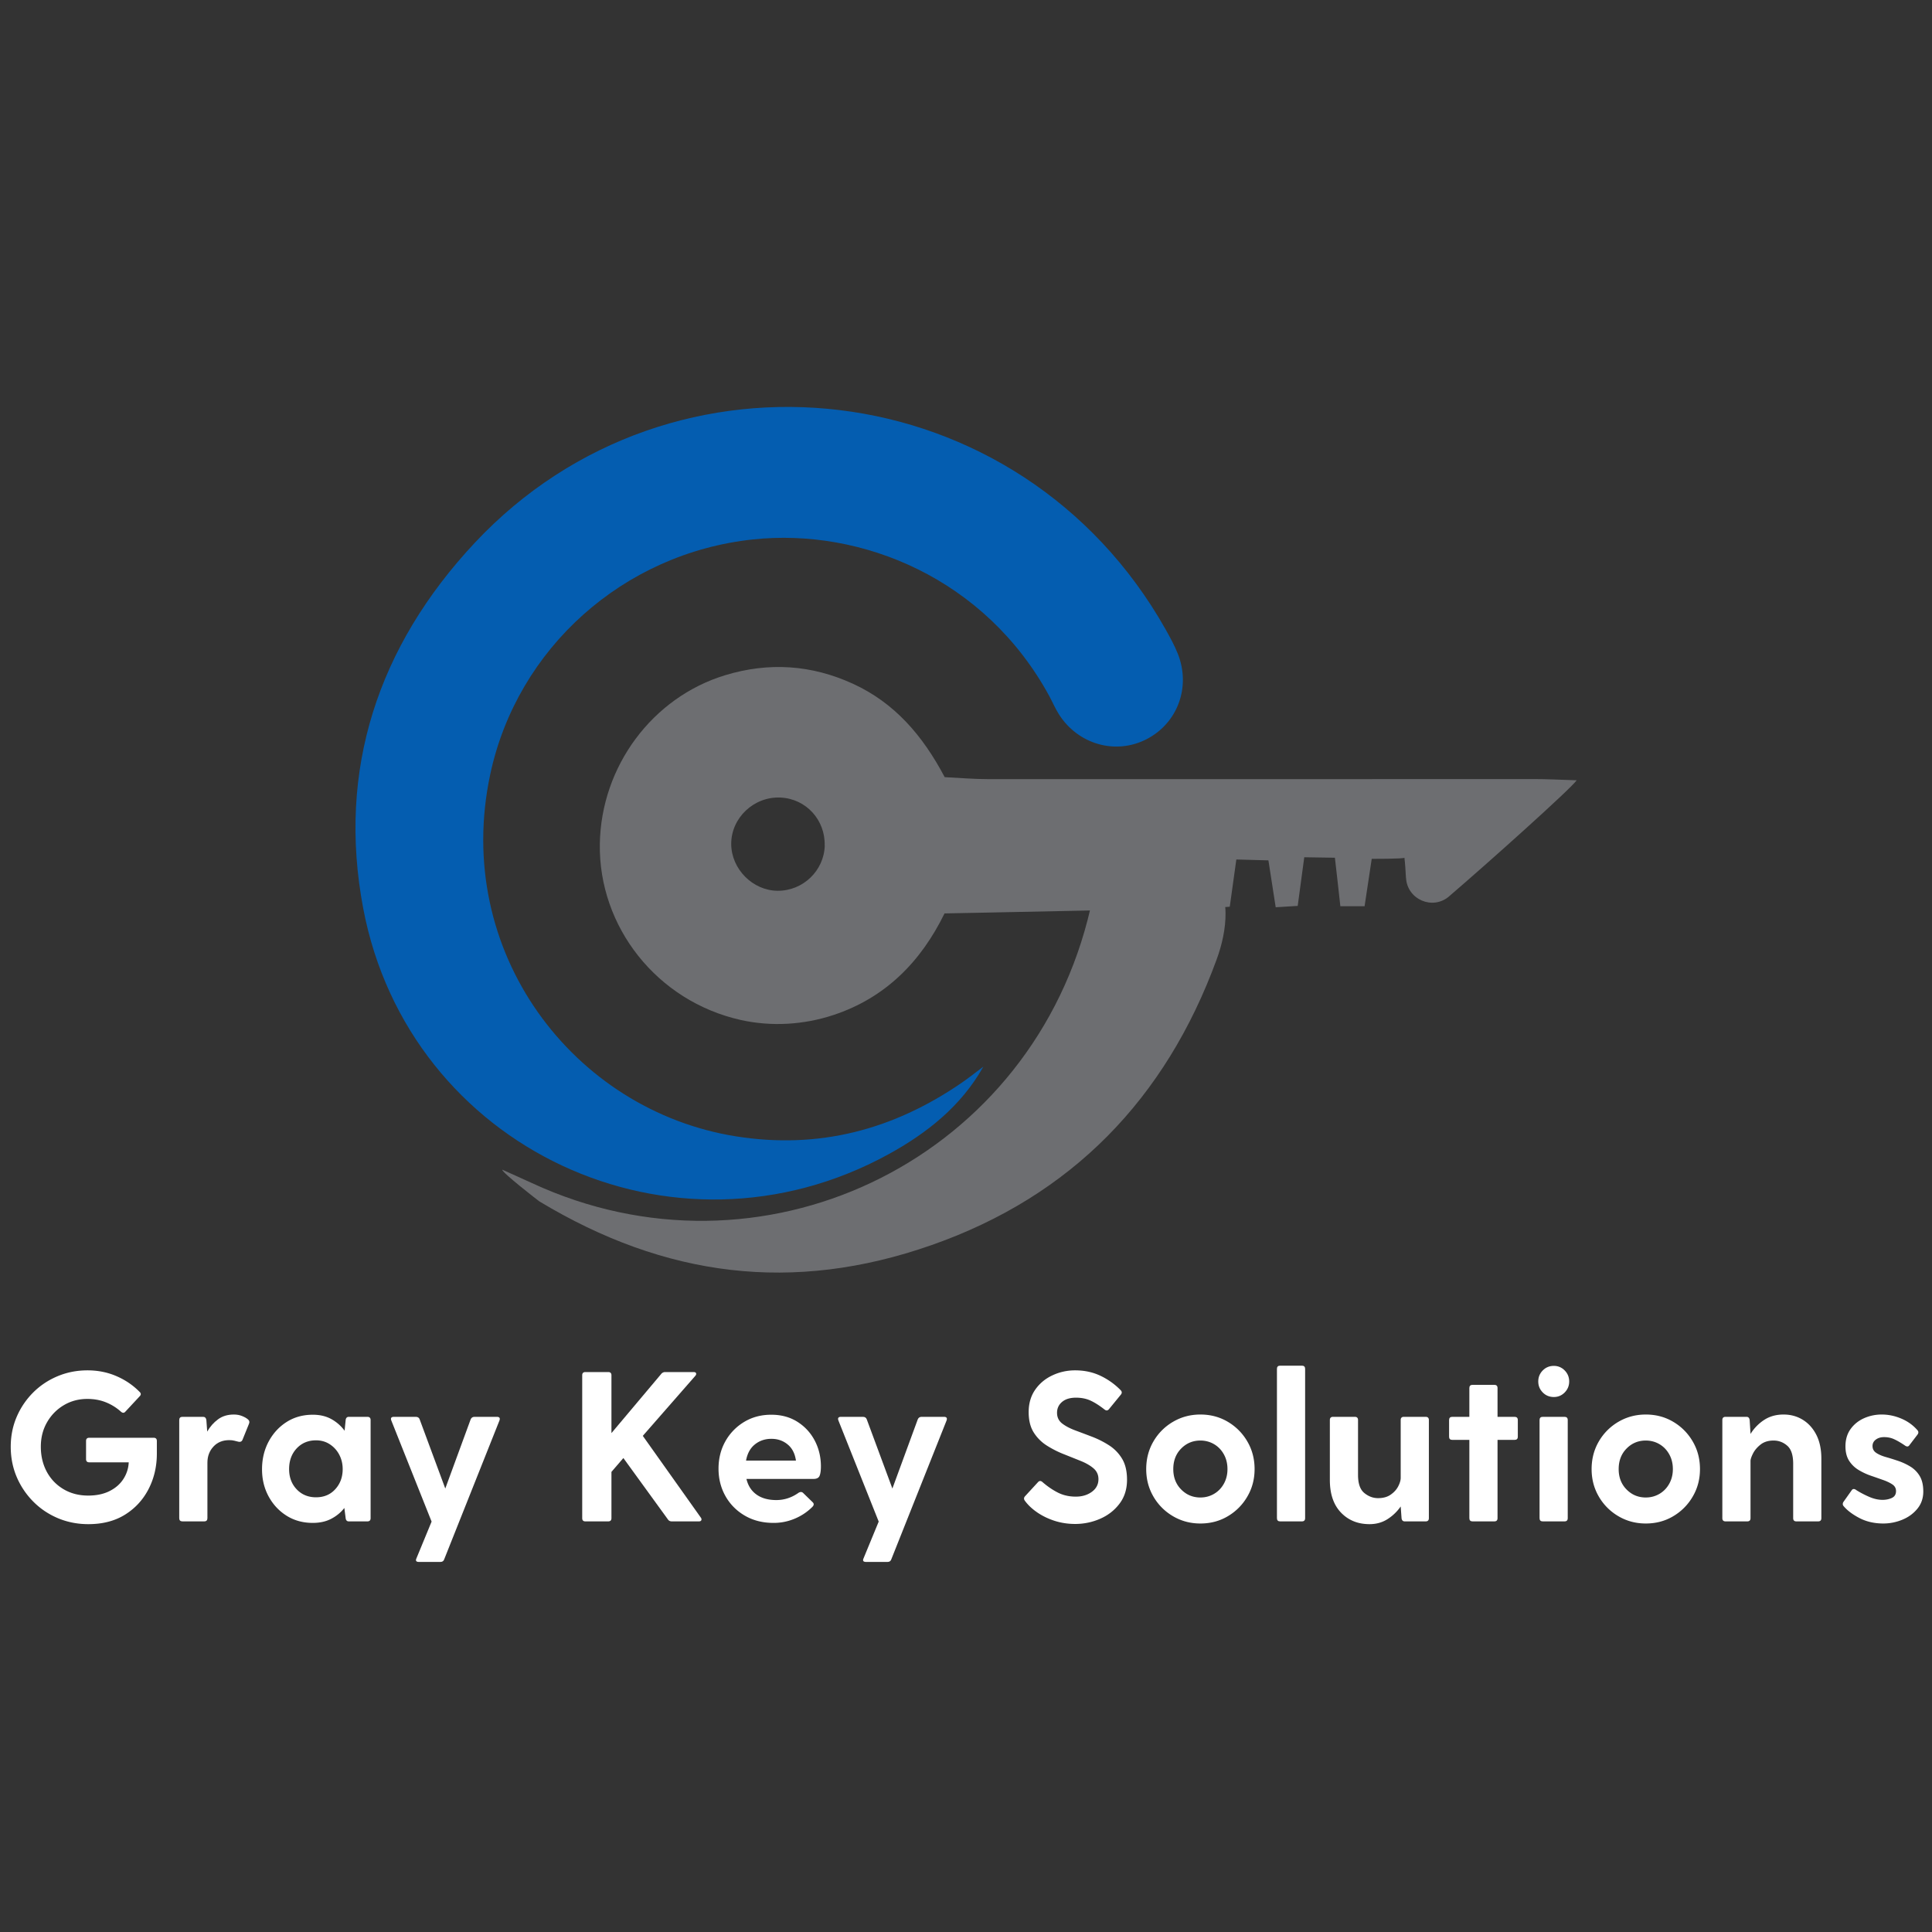 <?xml version="1.0" encoding="UTF-8"?>
<svg data-bbox="3.337 113.957 593.957 371.118" height="800" viewBox="0 0 600 600" width="800" xmlns="http://www.w3.org/2000/svg" data-type="color">
    <rect x="0" y="0" width="600" height="600" fill="#333333" stroke="none"/>
    <g>
        <defs>
            <clipPath id="e60f145f-5576-40a3-b99c-9e95a59ca698">
                <path d="M110 126h257.594v247H110Zm0 0"/>
            </clipPath>
            <clipPath id="aad9e77b-0a24-4d38-b75e-0be1f98bd0e1">
                <path d="M305.36 331.305c-6.883 12.226-17.47 20.597-29.423 27.16-66.89 36.676-148.988-1.817-163.128-76.309-8.172-43.136 4.671-81.554 34.59-113.535 61.449-65.672 169.417-53.297 214.59 26.836 1.39 2.484 2.784 5.02 3.827 7.656 4.051 10.313-.125 21.516-9.765 26.461-9.567 4.922-21.223 1.64-27.184-7.726-1.144-1.79-1.988-3.801-3.008-5.692-19.828-36.426-58.144-52.254-92.039-48.629-40.226 4.301-73.175 33.797-81.55 72.856-11.852 55.289 25.843 104.488 76.257 112.515 25.77 4.098 48.852-2.039 70.047-16.574 2.313-1.59 4.524-3.355 6.785-5.043"/>
            </clipPath>
            <clipPath id="e0e3a6e5-c00c-48fc-9f92-b54141ab30d0">
                <path d="M186 207h304v111.18H186Zm0 0"/>
            </clipPath>
            <clipPath id="47d559f4-9b06-46ee-85a7-55d5228ba8b9">
                <path d="M256.11 262.625c.226-8.004-5.79-14.562-13.692-14.934-8.273-.398-15.379 6.309-15.332 14.461.05 7.727 6.66 14.41 14.363 14.485 7.903.074 14.461-6.211 14.688-14.04m180.496 9.989c-.125-2.16-.246-4.297-.473-6.211-.273.375-10.16.348-10.16.348-.672 4.5-1.395 9.293-2.215 14.71h-7.527c-.57-5.042-1.094-10.038-1.692-15.058l-9.515-.148c-.672 4.945-1.317 9.765-2.035 15.109-2.313.148-4.25.246-6.836.422-.82-5.293-1.567-10.113-2.262-14.563l-9.961-.273c-.625 4.473-1.293 9.293-2.039 14.66-.102.398-88.586 2.09-88.586 2.09-7.305 14.957-18.336 26.215-34.512 31.555-9.246 3.058-19.234 3.652-28.75 1.543-26.09-5.84-44.207-28.973-43.785-54.72.399-24.05 16.3-45.472 38.914-52.355 13.567-4.125 26.813-3.254 39.707 2.66 12.899 5.915 21.645 16.051 28.477 28.997 4.523.226 9.094.62 13.668.62 42.168.028 127.246-.023 169.414-.023 3.828 0 7.652.2 13.195.375-1.914 2.73-27.605 25.742-39.558 35.98-.024.024-.075.048-.098.098-5.098 4.348-12.973.946-13.344-5.738"/>
            </clipPath>
            <clipPath id="16bc39f0-71f5-45dc-bf3c-ee1e2c9fdc97">
                <path d="M155.34 263.105H381V396H155.34Zm0 0"/>
            </clipPath>
            <clipPath id="3fc4b1ec-70a2-4b1d-ac38-b6921d40578b">
                <path d="M155.996 363.258c3.059 1.394 6.137 2.734 9.195 4.152 70.817 32.848 152.989-6.062 172.594-81.8.774-2.958 1.32-6.016 2.461-8.848 3.754-9.317 13.445-14.711 23.086-13.07 10.137 1.714 17.168 9.292 17.27 19.855.046 4.844-1.094 9.914-2.786 14.484-15.8 43.188-45.097 73.453-88.558 88.66-42.988 15.059-82.695 9.938-121.758-13.593-.148-.075-11.926-9.192-11.504-9.864"/>
            </clipPath>
        </defs>
        <g clip-path="url(#e60f145f-5576-40a3-b99c-9e95a59ca698)">
            <g clip-path="url(#aad9e77b-0a24-4d38-b75e-0be1f98bd0e1)">
                <path d="M97.977 113.957h403.851v293.711H97.977Zm0 0" fill="#045db0" data-color="1"/>
            </g>
        </g>
        <g clip-path="url(#e0e3a6e5-c00c-48fc-9f92-b54141ab30d0)">
            <g clip-path="url(#47d559f4-9b06-46ee-85a7-55d5228ba8b9)">
                <path d="M97.977 113.957h403.851v293.711H97.977Zm0 0" fill="#6d6e71" data-color="2"/>
            </g>
        </g>
        <g clip-path="url(#16bc39f0-71f5-45dc-bf3c-ee1e2c9fdc97)">
            <g clip-path="url(#3fc4b1ec-70a2-4b1d-ac38-b6921d40578b)">
                <path d="M97.977 113.957h403.851v293.711H97.977Zm0 0" fill="#6d6e71" data-color="2"/>
            </g>
        </g>
        <path d="M47.727 446.512c.656 0 .985.336.985 1v3.906q0 6.035-2.579 11.032c-1.718 3.336-4.164 5.984-7.328 7.953q-4.736 2.938-11.36 2.937c-3.355 0-6.5-.617-9.437-1.843q-4.406-1.857-7.687-5.172a24.4 24.4 0 0 1-5.14-7.656q-1.845-4.342-1.844-9.375-.001-4.968 1.843-9.266a24 24 0 0 1 5.11-7.563q3.247-3.246 7.578-5.062 4.343-1.828 9.312-1.828 4.841.002 8.985 1.797c2.757 1.187 5.156 2.82 7.187 4.89q.732.675 0 1.39l-4.375 4.704q-.596.737-1.39.078a15.7 15.7 0 0 0-4.672-2.922c-1.743-.707-3.672-1.062-5.797-1.062q-4.031 0-7.313 1.953-3.281 1.956-5.203 5.312-1.922 3.346-1.922 7.579 0 4.313 1.844 7.765 1.857 3.44 5.203 5.422 3.357 1.985 7.656 1.984c2.563 0 4.77-.46 6.625-1.39q2.78-1.39 4.297-3.735a10.3 10.3 0 0 0 1.672-5.203H27.712q-.985.001-.985-1v-5.625c0-.664.328-1 .985-1Zm0 0" fill="#ffffff" data-color="3"/>
        <path d="M77.009 440.81q.655.531.328 1.327l-1.985 4.906q-.345.985-1.469.657-.457-.123-1.124-.281-.657-.171-1.579-.172-3.047 0-4.906 2.015-1.862 2.017-1.86 5v17.219q-.001 1.001-1 1h-6.75q-1 .001-1-1v-30.469c0-.664.333-1 1-1h6.423c.57 0 .906.336 1 1l.265 3.578q1.326-2.308 3.344-3.796 2.014-1.5 4.938-1.5 1.387 0 2.546.468 1.155.457 1.828 1.047m0 0" fill="#ffffff" data-color="3"/>
        <path d="M114.096 440.012c.664 0 1 .336 1 1v30.469q-.002 1.001-1 1h-5.766q-.861.001-.984-1l-.406-3.172q-1.583 2.05-4.031 3.344-2.456 1.296-5.766 1.297-4.581 0-8.125-2.219-3.532-2.215-5.594-6-2.049-3.78-2.047-8.422-.002-4.765 2.047-8.61 2.062-3.843 5.594-6.093 3.544-2.25 8.125-2.25 3.31 0 5.766 1.36a12.7 12.7 0 0 1 4.109 3.609l.328-3.313c.082-.664.41-1 .984-1Zm-15.953 24.985c2.469 0 4.46-.836 5.984-2.516q2.297-2.514 2.297-6.234 0-2.451-1.062-4.47a8.6 8.6 0 0 0-2.922-3.233c-1.242-.82-2.672-1.235-4.297-1.235q-3.657.001-6.016 2.516-2.343 2.52-2.343 6.422 0 3.783 2.343 6.265c1.57 1.656 3.579 2.485 6.016 2.485m0 0" fill="#ffffff" data-color="3"/>
        <path d="M154.318 440.012q1.185 0 .797 1.125l-17.172 43.14q-.269.798-1.188.798h-6.625q-1.33 0-.796-1.125l4.703-11.406-12.516-31.407q-.41-1.125.797-1.125h6.812q.936 0 1.204.797l7.953 21.469 7.875-21.469q.327-.797 1.187-.797Zm0 0" fill="#ffffff" data-color="3"/>
        <path d="M217.64 471.294q.328.454.157.828c-.105.242-.355.359-.75.359h-8.406c-.531 0-.934-.195-1.203-.594l-13.844-19.078-3.703 4.297v14.375c0 .668-.336 1-1 1h-7.094q-.984.001-.984-1v-44.375c0-.664.328-1 .984-1h7.094c.664 0 1 .336 1 1v17.953l15.5-18.422a1.52 1.52 0 0 1 1.187-.531h8.813q.654 0 .781.375c.094.242.008.512-.25.813l-16.297 18.625Zm0 0" fill="#ffffff" data-color="3"/>
        <path d="M254.941 455.387c0 1.281-.136 2.258-.406 2.922q-.393.984-1.906.984h-20.813q.732 3.128 3.11 4.844c1.593 1.149 3.648 1.719 6.172 1.719q3.702 0 6.89-2.25.855-.529 1.453.063l2.922 2.843q.717.674-.078 1.469-2.314 2.316-5.437 3.64a16.7 16.7 0 0 1-6.61 1.329q-5.05 0-8.922-2.25-3.877-2.262-6.031-6.094c-1.43-2.562-2.14-5.39-2.14-8.484q0-4.7 2.109-8.485a16.26 16.26 0 0 1 5.828-6.031q3.715-2.25 8.422-2.25c3.133 0 5.86.742 8.172 2.219q3.481 2.22 5.375 5.86c1.257 2.429 1.89 5.077 1.89 7.952m-15.375-8.547q-2.969 0-5.125 1.735-2.156 1.721-2.75 5.031h15.5c-.312-2.207-1.18-3.883-2.594-5.031q-2.11-1.735-5.03-1.735m0 0" fill="#ffffff" data-color="3"/>
        <path d="M293.17 440.012q1.185 0 .797 1.125l-17.172 43.14q-.269.798-1.187.798h-6.625q-1.33 0-.797-1.125l4.703-11.406-12.516-31.407q-.41-1.125.797-1.125h6.813c.625 0 1.023.266 1.203.797l7.953 21.469 7.875-21.469q.327-.797 1.187-.797Zm0 0" fill="#ffffff" data-color="3"/>
        <path d="M328.274 438.762q0 2.05 1.547 3.281 1.56 1.22 4.047 2.157 2.483.925 5.265 1.984a29 29 0 0 1 5.266 2.656 12.66 12.66 0 0 1 4.047 4.141c1.039 1.7 1.562 3.89 1.562 6.578 0 2.918-.789 5.402-2.359 7.453q-2.344 3.08-6.031 4.672a19.2 19.2 0 0 1-7.719 1.594q-3.375 0-6.422-.985-3.047-.997-5.437-2.656c-1.586-1.101-2.84-2.297-3.766-3.578q-.534-.733.063-1.39l3.968-4.313q.67-.795 1.469-.062 2.373 2.05 4.828 3.28c1.633.813 3.469 1.22 5.5 1.22q2.918.001 4.969-1.485 2.062-1.499 2.062-3.953-.002-2.044-1.562-3.375-1.563-1.326-4.047-2.312-2.485-.998-5.234-2.094a31 31 0 0 1-5.235-2.672 13 13 0 0 1-4.047-4.078q-1.546-2.482-1.546-6.266c0-2.695.671-5.016 2.015-6.953q2.028-2.92 5.344-4.469 3.31-1.56 7.078-1.562c2.875 0 5.492.562 7.86 1.687a21.8 21.8 0 0 1 6.265 4.469q.655.675.063 1.39l-3.641 4.454q-.61.785-1.39.187-2.454-1.922-4.423-2.812-1.956-.89-4.468-.89-2.785.001-4.344 1.327-1.547 1.313-1.547 3.375m0 0" fill="#ffffff" data-color="3"/>
        <path d="M372.796 473.137q-4.64 0-8.485-2.25a16.76 16.76 0 0 1-6.094-6.094q-2.25-3.842-2.25-8.546 0-4.765 2.25-8.61a16.76 16.76 0 0 1 6.094-6.094q3.843-2.25 8.485-2.25 4.7 0 8.5 2.25a16.85 16.85 0 0 1 6.062 6.094c1.508 2.563 2.266 5.434 2.266 8.61q-.002 4.704-2.266 8.546a16.85 16.85 0 0 1-6.062 6.094q-3.8 2.25-8.5 2.25m0-8.078q2.31 0 4.234-1.125 1.922-1.125 3.047-3.14 1.125-2.028 1.125-4.547 0-2.579-1.125-4.594-1.125-2.03-3.047-3.156c-1.281-.75-2.695-1.125-4.234-1.125q-3.517 0-5.97 2.484c-1.636 1.656-2.452 3.79-2.452 6.39q-.001 3.845 2.453 6.329 2.451 2.484 5.969 2.484m0 0" fill="#ffffff" data-color="3"/>
        <path d="M396.567 425.106q-.001-.984 1-.984h6.75c.664 0 1 .328 1 .984v46.375c0 .668-.336 1-1 1h-6.75q-1.001.001-1-1Zm0 0" fill="#ffffff" data-color="3"/>
        <path d="M442.749 440.012c.664 0 1 .336 1 1v30.469c0 .668-.336 1-1 1h-6.5q-.862.001-.985-1l-.265-3.64a14.3 14.3 0 0 1-4.11 3.952q-2.456 1.548-5.562 1.547-5.439 0-8.89-3.609c-2.294-2.406-3.438-5.773-3.438-10.11v-18.609c0-.664.332-1 1-1h6.75c.664 0 1 .336 1 1v17.031c0 2.688.648 4.563 1.953 5.625q1.95 1.594 4.265 1.594 2.391.001 3.938-1.094 1.56-1.089 2.328-2.578c.508-1 .766-1.875.766-2.625v-17.953c0-.664.328-1 .984-1Zm0 0" fill="#ffffff" data-color="3"/>
        <path d="M470.37 440.012c.664 0 1 .336 1 1v5.172c0 .656-.336.984-1 .984h-5.297v24.313c0 .668-.336 1-1 1h-6.75q-1.001.001-1-1v-24.312h-5.296q-1.001 0-1-.985v-5.172c0-.664.332-1 1-1h5.296v-8.937q-.001-.998 1-1h6.75c.664 0 1 .336 1 1v8.937Zm0 0" fill="#ffffff" data-color="3"/>
        <path d="M482.562 433.856q-2.064 0-3.454-1.422c-.93-.945-1.39-2.082-1.39-3.406 0-1.332.46-2.473 1.39-3.422.926-.945 2.079-1.422 3.454-1.422 1.32 0 2.445.477 3.375 1.422q1.389 1.424 1.39 3.422-.001 1.986-1.39 3.406-1.395 1.423-3.375 1.422m-4.438 7.156c0-.664.328-1 .984-1h6.766c.664 0 1 .336 1 1v30.469c0 .668-.336 1-1 1h-6.766q-.984.001-.984-1Zm0 0" fill="#ffffff" data-color="3"/>
        <path d="M511.117 473.137q-4.64 0-8.485-2.25a16.76 16.76 0 0 1-6.094-6.094q-2.25-3.842-2.25-8.546 0-4.765 2.25-8.61a16.76 16.76 0 0 1 6.094-6.094q3.844-2.25 8.484-2.25c3.133 0 5.97.75 8.5 2.25a16.85 16.85 0 0 1 6.063 6.094q2.264 3.845 2.266 8.61-.002 4.704-2.266 8.546a16.85 16.85 0 0 1-6.062 6.094q-3.8 2.25-8.5 2.25m0-8.078q2.31 0 4.234-1.125 1.922-1.125 3.047-3.14 1.125-2.028 1.125-4.547 0-2.579-1.125-4.594-1.125-2.03-3.047-3.156-1.923-1.125-4.235-1.125-3.517 0-5.968 2.484c-1.637 1.656-2.453 3.79-2.453 6.39q-.001 3.845 2.453 6.329 2.452 2.484 5.968 2.484m0 0" fill="#ffffff" data-color="3"/>
        <path d="M553.904 439.294q3.311 0 5.953 1.625 2.654 1.626 4.22 4.671c1.038 2.032 1.562 4.5 1.562 7.407v18.484q-.002 1.001-1 1h-6.75q-1.001.001-1-1v-16.89q0-4.032-1.86-5.626-1.844-1.593-4.234-1.593-2.454 0-4.047 1.265-1.582 1.253-2.344 2.781-.766 1.517-.765 2.313v17.75q-.002 1.001-1 1h-6.75q-1.001.001-1-1v-30.469c0-.664.332-1 1-1h6.5c.57 0 .898.336.984 1l.266 4.235v.078a13.9 13.9 0 0 1 4.172-4.313q2.589-1.717 6.093-1.719m0 0" fill="#ffffff" data-color="3"/>
        <path d="M581.529 449.09q0 1.331 1.125 2.094 1.125.769 2.953 1.297 1.827.518 3.813 1.188a19 19 0 0 1 3.796 1.75 8.55 8.55 0 0 1 2.953 2.953q1.125 1.863 1.125 4.828 0 3.127-1.859 5.375-1.845 2.25-4.703 3.406a15.4 15.4 0 0 1-5.828 1.156c-2.781 0-5.258-.562-7.422-1.687-2.156-1.125-3.809-2.367-4.953-3.735q-.27-.326-.235-.687.03-.373.235-.64l2.578-3.641q.528-.67 1.453.062a30 30 0 0 0 4.11 2.125q2.06.86 3.968.86 1.593.002 2.89-.594 1.297-.609 1.298-2.125c0-.883-.383-1.578-1.14-2.078q-1.127-.763-2.923-1.391a293 293 0 0 0-3.797-1.328 19.8 19.8 0 0 1-3.812-1.797 9 9 0 0 1-2.906-2.844q-1.125-1.763-1.125-4.469c0-2.082.523-3.863 1.578-5.343q1.593-2.215 4.172-3.375a13.4 13.4 0 0 1 5.515-1.156q3.106 0 6.078 1.265 2.984 1.252 5.047 3.64.529.658-.062 1.391l-2.532 3.313c-.343.437-.828.414-1.453-.078q-1.862-1.248-3.25-1.875-1.393-.64-3.109-.64-1.517.001-2.547.765-1.03.767-1.031 2.015m0 0" fill="#ffffff" data-color="3"/>
    </g>
</svg>

